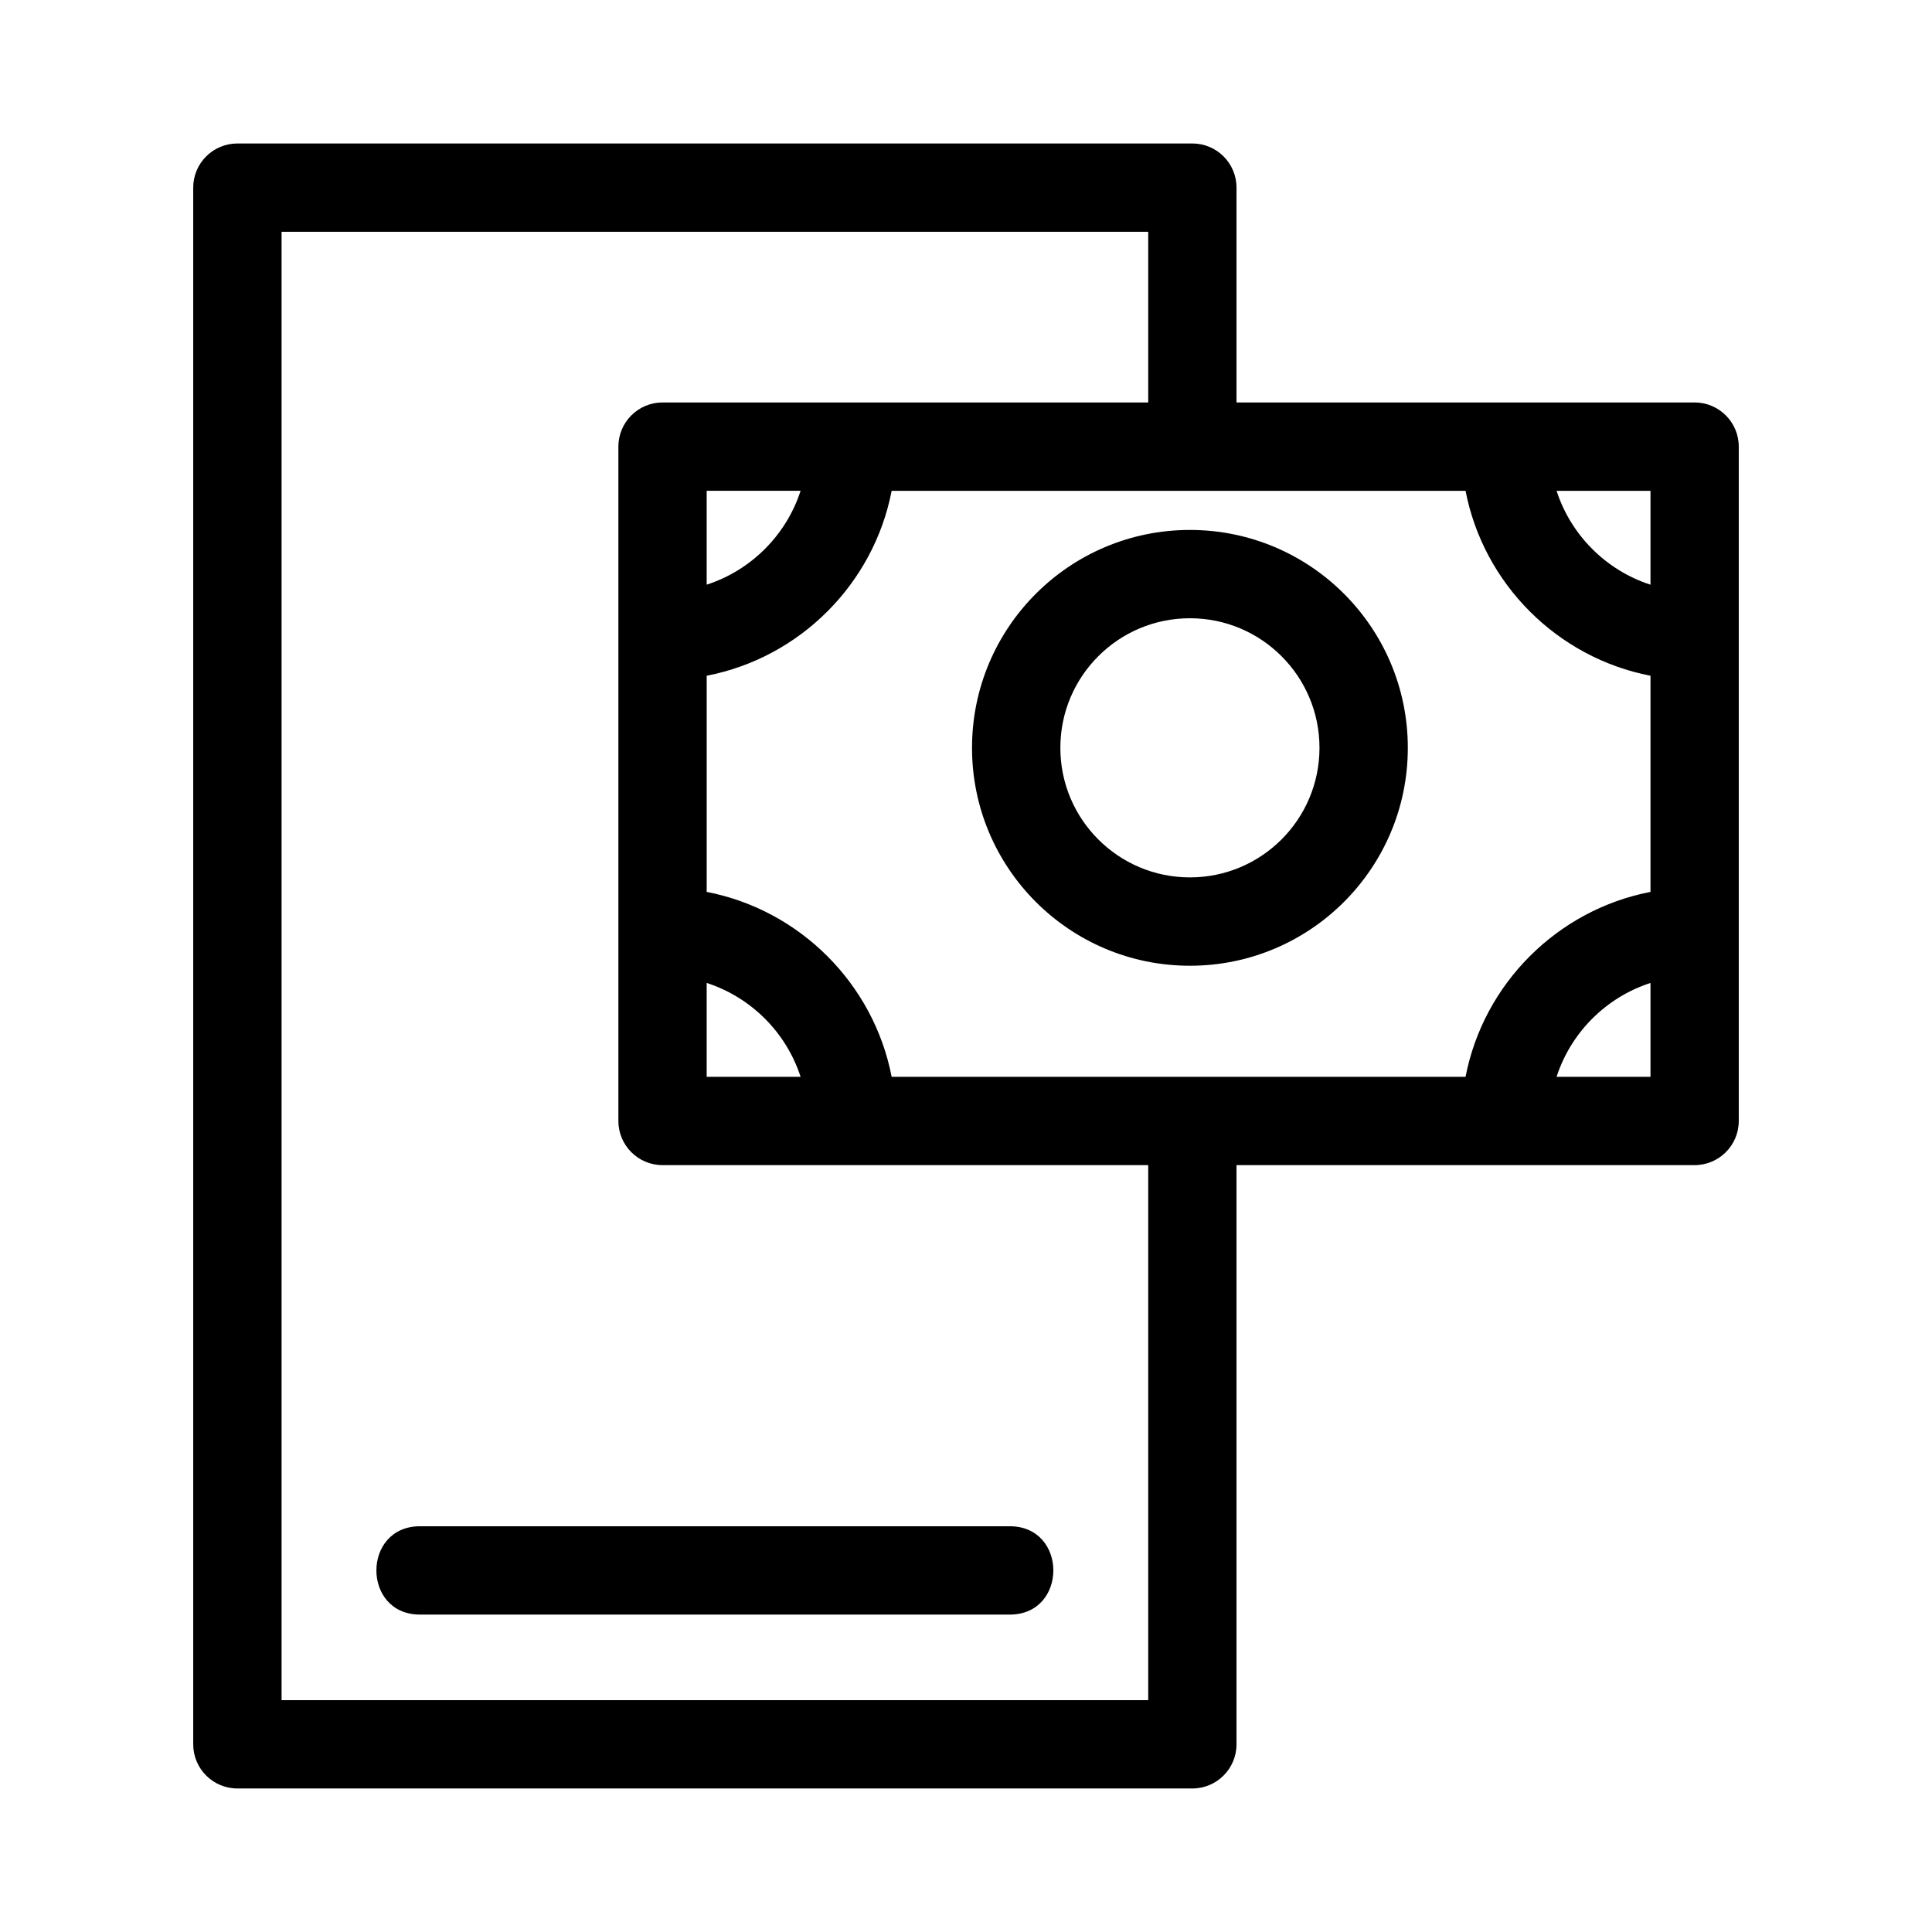 <?xml version="1.0" encoding="UTF-8"?>
<!-- The Best Svg Icon site in the world: iconSvg.co, Visit us! https://iconsvg.co -->
<svg fill="#000000" width="800px" height="800px" version="1.1" viewBox="144 144 512 512" xmlns="http://www.w3.org/2000/svg">
 <path d="m448.29 250.66v-45.23h-229.67v389.13h229.67v-141.79h-128.71c-6.461 0-11.703-5.238-11.703-11.699v-178.71c0-6.461 5.242-11.703 11.703-11.703h128.71zm11.051 33.781c31.891 0 57.746 25.855 57.746 57.746s-25.855 57.746-57.746 57.746-57.746-25.855-57.746-57.746 25.855-57.746 57.746-57.746zm0 23.402c-18.965 0-34.336 15.375-34.336 34.34s15.371 34.336 34.336 34.336 34.336-15.371 34.336-34.336-15.371-34.34-34.336-34.34zm97.168-33.773c3.797 11.746 13.133 21.082 24.887 24.879v-24.879zm24.887 49.008c-24.688-4.773-44.242-24.324-49.008-49.008h-152.09c-4.773 24.684-24.324 44.238-49.016 49.008v57.285c24.688 4.773 44.242 24.32 49.016 49.008h152.09c4.766-24.688 24.32-44.238 49.008-49.008zm0 81.414c-11.754 3.797-21.09 13.125-24.887 24.879h24.887zm-225.23 24.879c-3.797-11.754-13.133-21.082-24.887-24.879v24.879zm-24.887-130.43c11.754-3.797 21.09-13.133 24.887-24.879h-24.887zm140.41 153.83v153.49c0 6.461-5.238 11.703-11.699 11.703h-253.08c-6.461 0-11.703-5.242-11.703-11.703v-412.54c0-6.461 5.242-11.699 11.703-11.699h253.08c6.461 0 11.699 5.238 11.699 11.699v56.934h121.4c6.461 0 11.703 5.242 11.703 11.703v178.71c0 6.461-5.242 11.699-11.703 11.699zm-60.094 95.703c15.406 0 15.406 23.41 0 23.41h-156.29c-15.41 0-15.41-23.41 0-23.41z"/>
</svg>